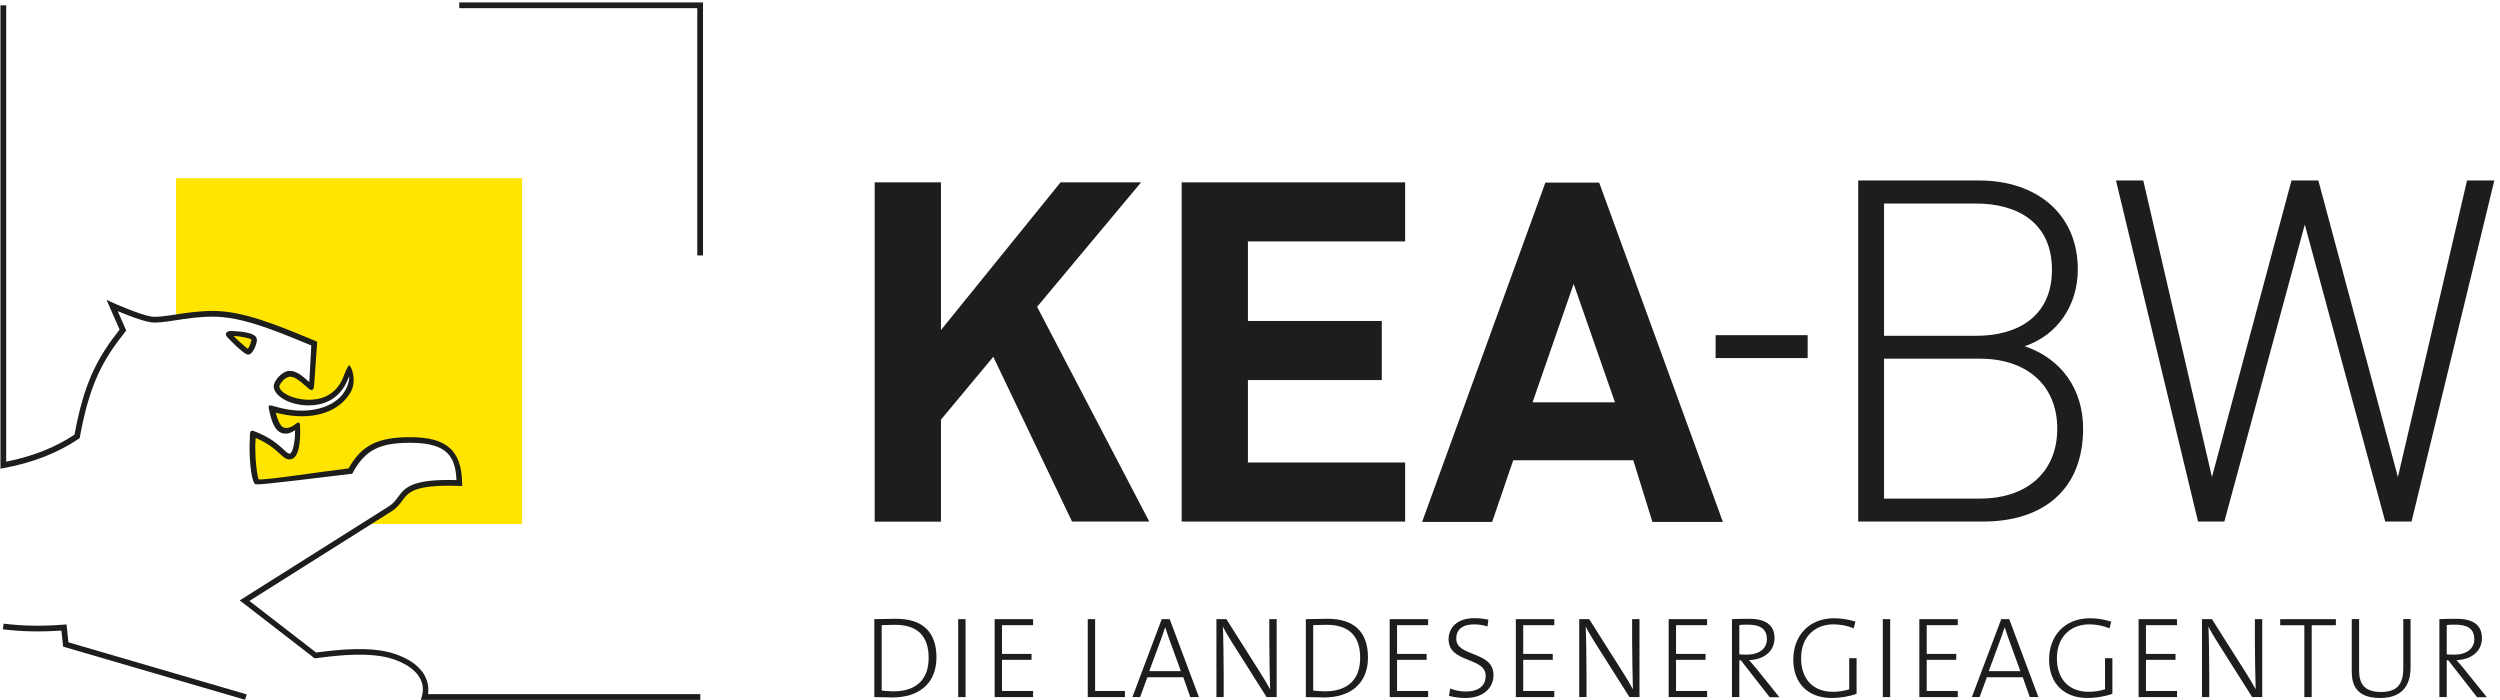 <?xml version="1.0" encoding="UTF-8"?>
<svg width="307px" height="86px" viewBox="0 0 307 86" version="1.1" xmlns="http://www.w3.org/2000/svg" xmlns:xlink="http://www.w3.org/1999/xlink">
    <!-- Generator: Sketch 59.1 (86144) - https://sketch.com -->
    <title>KEA Signet 2019</title>
    <desc>Created with Sketch.</desc>
    <g id="Page-1" stroke="none" stroke-width="1" fill="none" fill-rule="evenodd">
        <g id="KEA-Signet-2019">
            <g id="Group" transform="translate(106.949, 74.974)" fill="#1D1D1B" fill-rule="nonzero">
                <path d="M2.657,10.673 C1.709,10.673 1.036,10.618 0.419,10.629 L0.419,1.058 C1.158,1.058 2.161,1.014 3.098,1.014 C6.252,1.014 8.049,2.536 8.049,5.766 C8.038,9.052 5.788,10.673 2.657,10.673 Z M2.977,1.753 C2.426,1.753 1.731,1.786 1.323,1.797 L1.323,9.824 C1.753,9.879 2.371,9.923 2.778,9.923 C5.336,9.923 7.089,8.666 7.089,5.822 C7.089,3.098 5.678,1.753 2.977,1.753 L2.977,1.753 Z" id="Shape"></path>
                <polygon id="Path" points="10.717 10.629 10.717 1.058 11.621 1.058 11.621 10.629"></polygon>
                <polygon id="Path" points="15.193 10.629 15.193 1.058 19.912 1.058 19.912 1.797 16.097 1.797 16.097 5.325 19.725 5.325 19.725 6.053 16.097 6.053 16.097 9.879 19.912 9.879 19.912 10.629"></polygon>
                <polygon id="Path" points="26.627 10.629 26.627 1.058 27.531 1.058 27.531 9.879 31.192 9.879 31.192 10.629"></polygon>
                <path d="M39.218,10.629 L38.358,8.192 L33.948,8.192 L33.055,10.629 L32.107,10.629 L35.712,1.058 L36.693,1.058 L40.277,10.629 L39.218,10.629 Z M36.572,3.341 C36.407,2.878 36.263,2.459 36.142,2.062 L36.131,2.062 C35.999,2.459 35.866,2.867 35.701,3.319 L34.179,7.442 L38.061,7.442 L36.572,3.341 Z" id="Shape"></path>
                <path d="M48.59,10.629 L44.323,3.881 C43.893,3.197 43.529,2.591 43.221,1.963 C43.276,3.109 43.32,6.108 43.32,7.905 L43.32,10.629 L42.427,10.629 L42.427,1.058 L43.651,1.058 L47.873,7.729 C48.27,8.357 48.667,9.019 49.02,9.669 C48.976,8.324 48.921,5.414 48.921,3.528 L48.921,1.058 L49.825,1.058 L49.825,10.629 L48.59,10.629 Z" id="Path"></path>
                <path d="M55.646,10.673 C54.698,10.673 54.026,10.618 53.408,10.629 L53.408,1.058 C54.147,1.058 55.15,1.014 56.087,1.014 C59.241,1.014 61.038,2.536 61.038,5.766 C61.038,9.052 58.778,10.673 55.646,10.673 L55.646,10.673 Z M55.966,1.753 C55.415,1.753 54.72,1.786 54.312,1.797 L54.312,9.824 C54.742,9.879 55.36,9.923 55.768,9.923 C58.326,9.923 60.079,8.666 60.079,5.822 C60.09,3.098 58.667,1.753 55.966,1.753 L55.966,1.753 Z" id="Shape"></path>
                <polygon id="Path" points="63.706 10.629 63.706 1.058 68.425 1.058 68.425 1.797 64.61 1.797 64.61 5.325 68.238 5.325 68.238 6.053 64.61 6.053 64.61 9.879 68.425 9.879 68.425 10.629"></polygon>
                <path d="M73.012,10.739 C72.273,10.739 71.556,10.64 70.983,10.474 L71.137,9.581 C71.733,9.813 72.416,9.945 73.078,9.945 C74.368,9.945 75.493,9.416 75.493,8.027 C75.493,5.656 70.939,6.505 70.939,3.528 C70.939,2.04 72.064,0.937 74.103,0.937 C74.688,0.937 75.305,1.003 75.823,1.125 L75.713,1.952 C75.206,1.797 74.611,1.698 74.059,1.698 C72.582,1.698 71.876,2.393 71.876,3.44 C71.876,5.755 76.452,4.917 76.452,7.916 C76.452,9.581 75.118,10.739 73.012,10.739 L73.012,10.739 Z" id="Path"></path>
                <polygon id="Path" points="79.197 10.629 79.197 1.058 83.916 1.058 83.916 1.797 80.101 1.797 80.101 5.325 83.729 5.325 83.729 6.053 80.101 6.053 80.101 9.879 83.916 9.879 83.916 10.629"></polygon>
                <path d="M93.145,10.629 L88.878,3.881 C88.448,3.197 88.084,2.591 87.775,1.963 C87.83,3.109 87.874,6.108 87.874,7.905 L87.874,10.629 L86.981,10.629 L86.981,1.058 L88.205,1.058 L92.428,7.729 C92.825,8.357 93.222,9.019 93.575,9.669 C93.531,8.324 93.475,5.414 93.475,3.528 L93.475,1.058 L94.379,1.058 L94.379,10.629 L93.145,10.629 Z" id="Path"></path>
                <polygon id="Path" points="97.963 10.629 97.963 1.058 102.682 1.058 102.682 1.797 98.867 1.797 98.867 5.325 102.494 5.325 102.494 6.053 98.867 6.053 98.867 9.879 102.682 9.879 102.682 10.629"></polygon>
                <path d="M110.356,10.629 L106.827,6.108 L106.64,6.108 L106.64,10.629 L105.736,10.629 L105.736,1.058 C106.32,1.025 106.872,1.014 107.875,1.014 C109.606,1.014 110.962,1.61 110.962,3.374 C110.962,5.138 109.474,6.053 107.831,6.086 C108.117,6.395 108.437,6.77 108.691,7.078 L111.557,10.64 L110.356,10.64 L110.356,10.629 Z M107.621,1.731 C107.257,1.731 106.96,1.742 106.64,1.775 L106.64,5.381 C106.805,5.392 107.103,5.414 107.566,5.414 C109.132,5.414 110.025,4.631 110.025,3.528 C110.014,2.194 109.154,1.731 107.621,1.731 L107.621,1.731 Z" id="Shape"></path>
                <path d="M117.974,10.739 C115.163,10.739 113.266,9.008 113.266,6.02 C113.266,3.131 115.163,0.948 118.283,0.948 C119.176,0.948 120.025,1.092 120.896,1.356 L120.687,2.183 C119.882,1.852 119.033,1.698 118.173,1.698 C116.133,1.698 114.226,3.032 114.226,5.866 C114.226,8.523 115.813,9.978 118.107,9.978 C118.867,9.978 119.507,9.868 120.135,9.669 L120.135,5.855 L121.039,5.855 L121.039,10.221 C120.091,10.574 118.945,10.739 117.974,10.739 L117.974,10.739 Z" id="Path"></path>
                <polygon id="Path" points="124.259 10.629 124.259 1.058 125.163 1.058 125.163 10.629"></polygon>
                <polygon id="Path" points="128.746 10.629 128.746 1.058 133.465 1.058 133.465 1.797 129.651 1.797 129.651 5.325 133.278 5.325 133.278 6.053 129.651 6.053 129.651 9.879 133.465 9.879 133.465 10.629"></polygon>
                <path d="M142.308,10.629 L141.448,8.192 L137.038,8.192 L136.145,10.629 L135.196,10.629 L138.802,1.058 L139.783,1.058 L143.366,10.629 L142.308,10.629 Z M139.662,3.341 C139.496,2.878 139.353,2.459 139.232,2.062 L139.221,2.062 C139.088,2.459 138.956,2.867 138.791,3.319 L137.269,7.442 L141.15,7.442 L139.662,3.341 Z" id="Shape"></path>
                <path d="M149.386,10.739 C146.575,10.739 144.678,9.008 144.678,6.02 C144.678,3.131 146.575,0.948 149.695,0.948 C150.588,0.948 151.437,1.092 152.308,1.356 L152.099,2.183 C151.294,1.852 150.445,1.698 149.585,1.698 C147.545,1.698 145.638,3.032 145.638,5.866 C145.638,8.523 147.225,9.978 149.519,9.978 C150.279,9.978 150.919,9.868 151.547,9.669 L151.547,5.855 L152.452,5.855 L152.452,10.221 C151.492,10.574 150.346,10.739 149.386,10.739 L149.386,10.739 Z" id="Path"></path>
                <polygon id="Path" points="155.671 10.629 155.671 1.058 160.39 1.058 160.39 1.797 156.575 1.797 156.575 5.325 160.203 5.325 160.203 6.053 156.575 6.053 156.575 9.879 160.39 9.879 160.39 10.629"></polygon>
                <path d="M169.618,10.629 L165.352,3.881 C164.922,3.197 164.558,2.591 164.249,1.963 C164.304,3.109 164.348,6.108 164.348,7.905 L164.348,10.629 L163.455,10.629 L163.455,1.058 L164.679,1.058 L168.902,7.729 C169.299,8.357 169.696,9.019 170.048,9.669 C170.004,8.324 169.949,5.414 169.949,3.528 L169.949,1.058 L170.853,1.058 L170.853,10.629 L169.618,10.629 Z" id="Path"></path>
                <polygon id="Path" points="176.928 1.808 176.928 10.629 176.024 10.629 176.024 1.808 173.058 1.808 173.058 1.058 179.894 1.058 179.894 1.808"></polygon>
                <path d="M185.33,10.739 C182.375,10.739 181.846,9.085 181.846,7.475 L181.846,1.047 L182.75,1.047 L182.75,7.376 C182.75,8.798 183.235,10 185.418,10 C187.248,10 188.175,9.239 188.175,7.089 L188.175,1.047 L189.068,1.047 L189.068,7.001 C189.057,9.438 187.811,10.739 185.33,10.739 Z" id="Path"></path>
                <path d="M197.227,10.629 L193.698,6.108 L193.511,6.108 L193.511,10.629 L192.607,10.629 L192.607,1.058 C193.191,1.025 193.743,1.014 194.746,1.014 C196.477,1.014 197.833,1.61 197.833,3.374 C197.833,5.138 196.345,6.053 194.702,6.086 C194.988,6.395 195.308,6.77 195.562,7.078 L198.428,10.64 L197.227,10.64 L197.227,10.629 Z M194.492,1.731 C194.128,1.731 193.831,1.742 193.511,1.775 L193.511,5.381 C193.676,5.392 193.974,5.414 194.437,5.414 C196.003,5.414 196.896,4.631 196.896,3.528 C196.885,2.194 196.025,1.731 194.492,1.731 L194.492,1.731 Z" id="Shape"></path>
            </g>
            <path d="M21.621,21.886 L21.621,38.965 C22.922,38.766 24.455,38.535 26.142,38.535 C29.879,38.535 34.069,40.332 38.568,42.184 L38.27,47.598 C37.189,46.683 36.462,45.933 35.591,45.9 C34.94,45.889 33.882,46.958 33.937,47.498 C34.157,49.34 40.155,51.038 42.25,46.936 C42.526,46.396 42.746,45.547 42.857,45.371 C43.033,45.812 43.232,46.473 43.011,47.245 C42.283,49.671 38.843,51.854 33.364,50.167 C34.135,53.706 35.15,53.177 36.572,52.085 C36.66,54.169 36.318,55.845 35.701,56.021 C34.83,56.275 34.455,54.522 31.037,53.243 C31.037,53.243 30.949,54.643 31.026,56.087 C31.092,57.455 31.302,58.866 31.522,59.042 C31.93,59.395 43.022,57.818 43.022,57.818 C44.522,55.073 46.363,53.982 50.442,54.004 C55.018,54.026 56.341,55.779 56.407,59.296 C48.535,59.02 50.089,61.104 47.917,62.471 L44.941,64.346 L64.114,64.346 L64.114,21.886 L21.621,21.886 Z" id="Path" fill="#FFE500" fill-rule="nonzero"></path>
            <path d="M30.453,43.209 C30.177,43.276 27.939,40.949 27.939,40.949 C29.637,40.894 31.136,41.28 31.214,41.655 C31.28,41.975 30.85,43.132 30.453,43.209 Z" id="Path" fill="#FFE500"></path>
            <polygon id="Path" fill="#1D1D1B" fill-rule="nonzero" points="86.331 31.368 85.625 31.368 85.625 1.003 56.396 1.003 56.396 0.298 86.331 0.298"></polygon>
            <path d="M52.559,85.25 C52.824,83.519 51.887,81.424 48.425,80.278 C45.514,79.307 41.368,79.815 39.373,80.057 C39.152,80.079 38.965,80.101 38.81,80.123 L30.629,73.795 L48.083,62.791 C48.733,62.383 49.097,61.898 49.406,61.468 C50.156,60.443 50.872,59.483 56.385,59.671 L56.76,59.682 L56.749,59.318 C56.683,55.327 54.853,53.695 50.442,53.684 C46.396,53.673 44.411,54.665 42.802,57.521 C38.887,57.995 32.713,58.965 31.754,58.866 C31.633,58.546 31.445,57.399 31.379,56.098 C31.346,55.338 31.324,54.555 31.401,53.783 C32.967,54.445 33.783,55.194 34.345,55.713 C34.852,56.176 35.238,56.539 35.811,56.374 C37.046,56.032 36.859,52.669 36.848,52.339 C36.837,51.898 36.737,51.71 36.285,52.074 C35.69,52.548 35.194,52.636 34.819,52.493 C34.565,52.405 34.213,51.997 33.86,50.674 C37.498,51.633 40.718,51.016 42.482,48.976 C43.562,47.73 43.463,46.826 43.386,46.12 C43.32,45.525 43.011,44.841 42.868,44.863 C42.713,44.885 42.25,46.054 42.25,46.054 C41.313,48.799 39.02,49.13 37.796,49.086 C35.933,49.053 34.389,48.204 34.301,47.476 C34.29,47.377 34.422,47.079 34.731,46.749 C35.073,46.374 35.436,46.286 35.602,46.253 C36.175,46.275 36.682,46.649 37.399,47.289 C37.586,47.454 37.653,47.521 37.928,47.741 C38.369,48.083 38.535,47.851 38.579,47.267 C38.612,46.804 38.954,41.964 38.954,41.964 L38.193,41.644 C33.893,39.869 29.824,38.182 26.164,38.182 C24.4,38.182 22.779,38.435 21.478,38.634 C20.265,38.821 19.218,38.976 18.545,38.865 C17.112,38.623 13.947,37.223 13.914,37.201 L13.087,36.826 L14.686,40.475 C11.952,43.948 10.331,46.958 9.151,53.375 C6.803,54.941 3.98,56.054 0.761,56.694 L0.761,0.651 L0.055,0.651 L0.055,57.554 L0.474,57.477 C4.024,56.826 7.112,55.613 9.669,53.882 L9.791,53.794 L9.813,53.651 C10.993,47.179 12.602,44.224 15.37,40.751 L15.502,40.585 L14.455,38.204 C15.524,38.656 17.365,39.384 18.424,39.56 C19.218,39.692 20.254,39.527 21.577,39.328 C22.922,39.119 24.444,38.887 26.153,38.887 C29.67,38.887 33.672,40.541 37.917,42.294 L38.226,42.416 L37.983,46.925 C37.972,46.914 37.95,46.903 37.939,46.881 C37.112,46.153 36.462,45.569 35.624,45.547 C35.006,45.492 34.4,46.076 34.224,46.264 C34.025,46.484 33.562,47.035 33.617,47.543 C33.761,48.733 35.668,49.748 37.796,49.781 C39.836,49.803 41.357,48.987 42.305,47.432 C42.592,46.958 42.846,46.242 42.879,46.242 C42.912,46.242 42.879,46.881 42.625,47.476 C42.482,47.829 42.228,48.237 41.953,48.568 C40.663,50.067 37.708,51.093 33.749,49.913 C33.749,49.913 33.143,49.726 33.044,49.803 C32.923,49.88 33.077,50.497 33.077,50.497 C33.419,52.085 33.882,52.912 34.565,53.166 C35.128,53.375 35.712,53.188 36.241,52.824 C36.23,54.687 35.855,55.635 35.613,55.702 C35.447,55.746 35.271,55.613 34.819,55.194 C34.168,54.599 33.187,53.684 31.169,52.934 C31.169,52.934 30.982,52.846 30.839,52.923 C30.706,53 30.695,53.265 30.695,53.265 C30.64,54.511 30.629,55.261 30.673,56.076 C30.762,57.984 31.037,59.197 31.302,59.428 C31.445,59.549 31.82,59.572 43.077,58.193 L43.254,58.171 L43.342,58.017 C44.819,55.305 46.583,54.378 50.31,54.378 L50.453,54.378 C54.897,54.389 55.933,56.065 56.054,58.954 C50.519,58.8 49.715,59.902 48.866,61.049 C48.568,61.457 48.281,61.843 47.741,62.185 L29.438,73.728 L38.634,80.84 L38.777,80.829 C38.965,80.807 39.207,80.785 39.494,80.741 C41.434,80.498 45.47,80.013 48.237,80.928 C51.027,81.854 52.361,83.563 51.809,85.493 L51.677,85.945 L86,85.945 L86,85.239 L52.559,85.239 L52.559,85.25 Z" id="Path" fill="#1D1D1B" fill-rule="nonzero"></path>
            <path d="M30.1,85.934 L7.751,79.407 L7.542,77.433 C4.984,77.609 2.624,77.565 0.353,77.279 L0.441,76.584 C2.778,76.871 5.193,76.915 7.828,76.705 L8.17,76.683 L8.402,78.877 L30.298,85.272 L30.1,85.934 Z" id="Path" fill="#1D1D1B" fill-rule="nonzero"></path>
            <path d="M30.442,43.54 C30.221,43.54 29.571,43.132 27.906,41.401 C27.575,41.071 27.707,40.641 28.391,40.641 C29.736,40.707 31.368,40.85 31.533,41.6 C31.611,41.964 31.346,42.702 31.059,43.121 C30.883,43.386 30.728,43.496 30.53,43.54 C30.497,43.529 30.475,43.54 30.442,43.54 L30.442,43.54 Z M28.678,41.258 C29.328,41.908 30.1,42.592 30.431,42.824 C30.629,42.614 30.894,41.897 30.872,41.688 C30.762,41.589 29.835,41.313 28.678,41.258 Z" id="Shape" fill="#1D1D1B" fill-rule="nonzero"></path>
            <path d="M202.916,64.092 L200.567,56.517 L185.826,56.517 L183.235,64.092 L174.635,64.092 L189.773,22.426 L196.378,22.426 L211.571,64.092 L202.916,64.092 Z M193.246,34.863 L188.197,49.406 L198.318,49.406 L193.246,34.863 Z" id="Shape" fill="#1D1D1B" fill-rule="nonzero"></path>
            <polygon id="Path" fill="#1D1D1B" fill-rule="nonzero" points="131.646 64.048 121.977 43.816 115.549 51.534 115.549 64.059 107.412 64.059 107.412 22.393 115.549 22.393 115.549 40.53 130.235 22.393 140.125 22.393 127.357 37.675 141.128 64.048"></polygon>
            <polygon id="Path" fill="#1D1D1B" fill-rule="nonzero" points="145.108 64.048 145.108 22.393 172.551 22.393 172.551 29.648 153.245 29.648 153.245 39.417 169.685 39.417 169.685 46.672 153.245 46.672 153.245 56.793 172.551 56.793 172.551 64.048"></polygon>
            <path d="M243.512,64.048 L228.187,64.048 L228.187,22.162 L243.038,22.162 C249.984,22.162 255.155,26.164 255.155,33.099 C255.155,37.454 252.686,41.159 248.628,42.515 C253.16,44.047 255.806,47.807 255.806,52.636 C255.806,60.112 250.922,64.048 243.512,64.048 Z M242.685,24.995 L231.362,24.995 L231.362,41.236 L242.685,41.236 C247.746,41.236 251.98,38.887 251.98,33.121 C251.98,27.344 247.746,24.995 242.685,24.995 L242.685,24.995 Z M243.159,44.047 L231.362,44.047 L231.362,61.225 L243.159,61.225 C248.871,61.225 252.631,57.995 252.631,52.636 C252.631,47.289 248.86,44.047 243.159,44.047 Z" id="Shape" fill="#1D1D1B" fill-rule="nonzero"></path>
            <polygon id="Path" fill="#1D1D1B" fill-rule="nonzero" points="296.138 64.048 292.907 64.048 283.028 27.575 273.149 64.048 269.919 64.048 259.841 22.162 263.193 22.162 271.628 58.579 281.396 22.162 284.693 22.162 294.462 58.579 302.952 22.162 306.303 22.162"></polygon>
            <polygon id="Path" fill="#1D1D1B" fill-rule="nonzero" points="210.678 41.159 221.979 41.159 221.979 43.97 210.678 43.97"></polygon>
        </g>
    </g>
</svg>